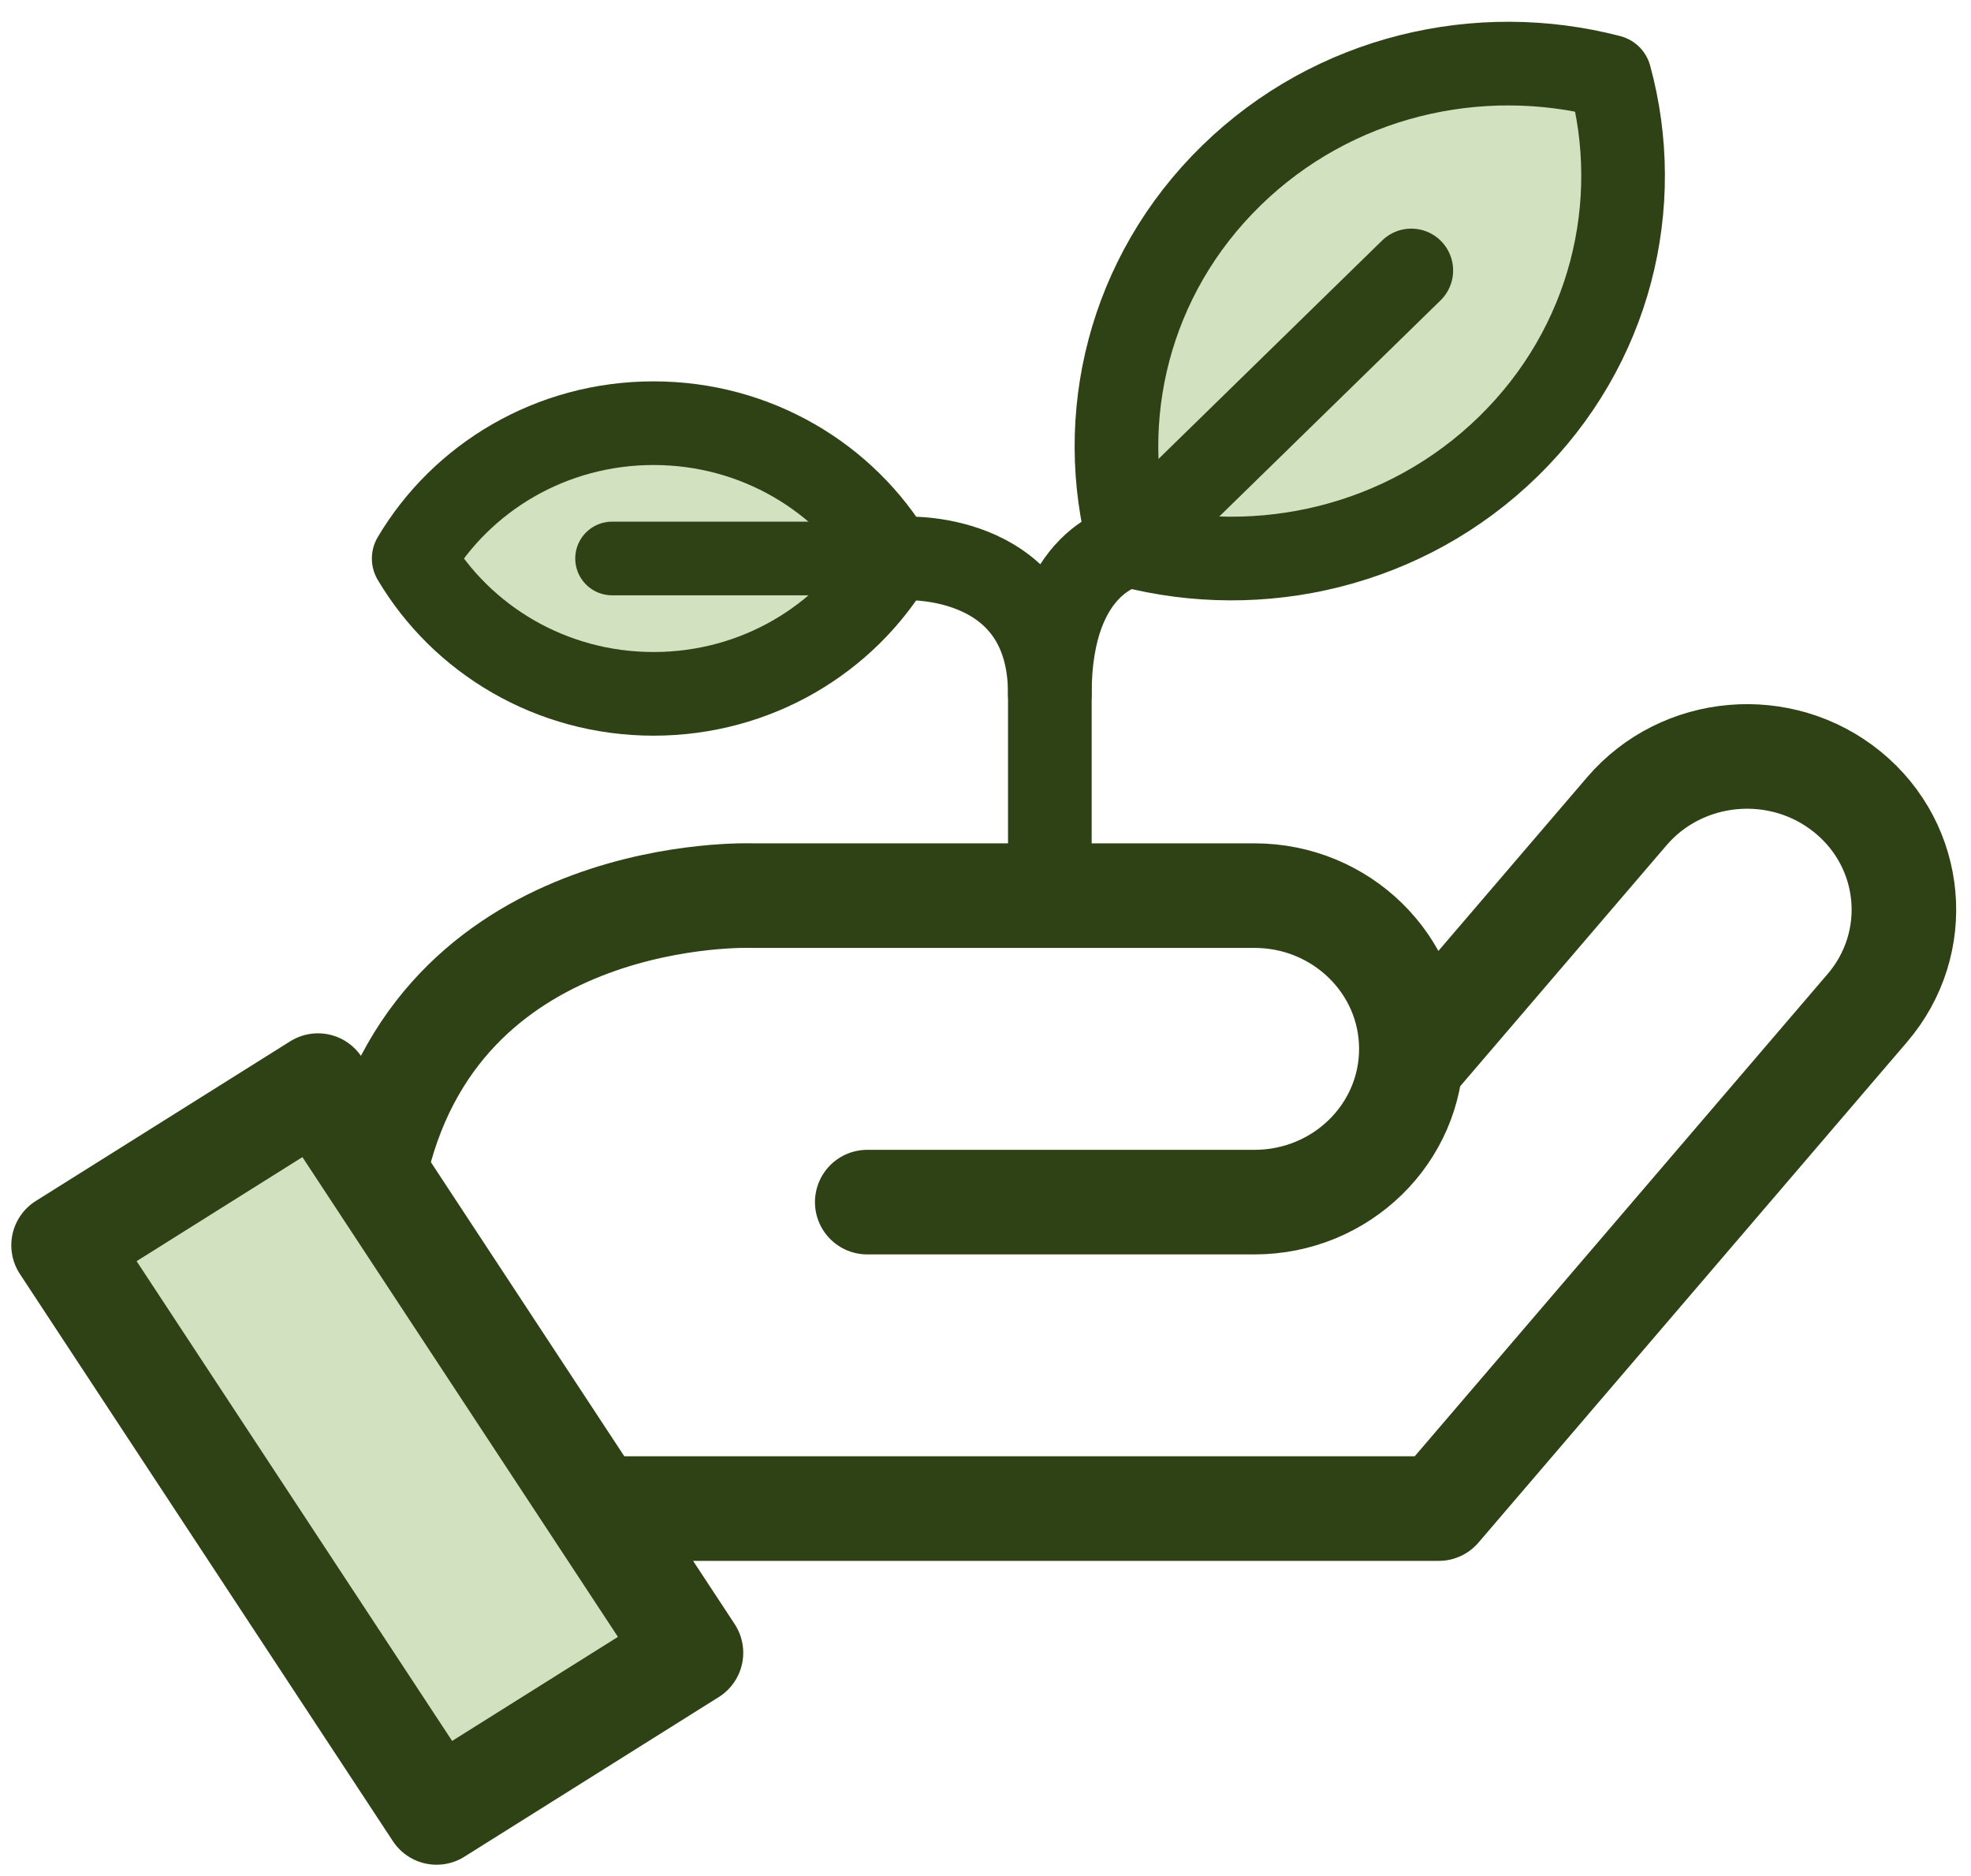 <svg width="62" height="59" viewBox="0 0 62 59" fill="none" xmlns="http://www.w3.org/2000/svg">
<path d="M10.002 33.138L2 38.159L13.733 55.995L21.735 50.974L10.002 33.138Z" fill="#D2E1BF"/>
<path d="M46.68 14.53C49.907 11.379 50.968 6.916 49.87 2.899C45.757 1.826 41.187 2.863 37.96 6.014C34.733 9.166 33.672 13.629 34.77 17.646C38.883 18.719 43.453 17.682 46.68 14.53Z" fill="#D2E1BF"/>
<path d="M21.471 12.706C18.243 12.706 15.428 14.419 13.92 16.965C15.428 19.51 18.245 21.225 21.471 21.225C24.698 21.225 27.515 19.512 29.023 16.965C27.515 14.421 24.698 12.706 21.471 12.706Z" fill="#D2E1BF"/>
<path d="M47.447 14.041C50.674 10.889 51.735 6.426 50.638 2.409C46.524 1.337 41.955 2.373 38.728 5.525C35.501 8.677 34.44 13.14 35.538 17.157C39.651 18.229 44.221 17.193 47.447 14.041V14.041Z" stroke="#2E4215" stroke-width="2.631" stroke-linecap="round" stroke-linejoin="round"/>
<path d="M44.394 8.506L35.536 17.157C35.536 17.157 33.023 17.565 33.023 21.822" stroke="#2E4215" stroke-width="2.631" stroke-linecap="round" stroke-linejoin="round"/>
<path d="M20.559 13.309C17.334 13.309 14.52 15.02 13.013 17.565C14.52 20.108 17.334 21.821 20.559 21.821C23.785 21.821 26.598 20.11 28.106 17.565C26.598 15.022 23.785 13.309 20.559 13.309V13.309Z" stroke="#2E4215" stroke-width="2.631" stroke-linecap="round" stroke-linejoin="round"/>
<path d="M28.106 17.564H19.253" stroke="#2E4215" stroke-width="2.316" stroke-linecap="round" stroke-linejoin="round"/>
<path d="M28.543 17.564C28.543 17.564 33.024 17.375 33.024 21.821V28.168" stroke="#2E4215" stroke-width="2.631" stroke-linecap="round" stroke-linejoin="round"/>
<path d="M27.28 37.806H39.461C42.187 37.806 44.396 35.649 44.396 32.987C44.396 30.325 42.187 28.167 39.461 28.167H23.68C23.68 28.167 14.011 27.782 11.865 36.503" stroke="#2E4215" stroke-width="3.289" stroke-linecap="round" stroke-linejoin="round"/>
<path d="M19.255 47.444H45.258L58.74 31.7C60.488 29.658 60.212 26.619 58.121 24.912C56.03 23.205 52.918 23.475 51.171 25.517L44.633 33.15" stroke="#2E4215" stroke-width="3.289" stroke-linecap="round" stroke-linejoin="round"/>
<path d="M10.002 34.142L2 39.163L13.733 57L21.735 51.979L10.002 34.142Z" stroke="#2E4215" stroke-width="3.289" stroke-linecap="round" stroke-linejoin="round"/>
</svg>
